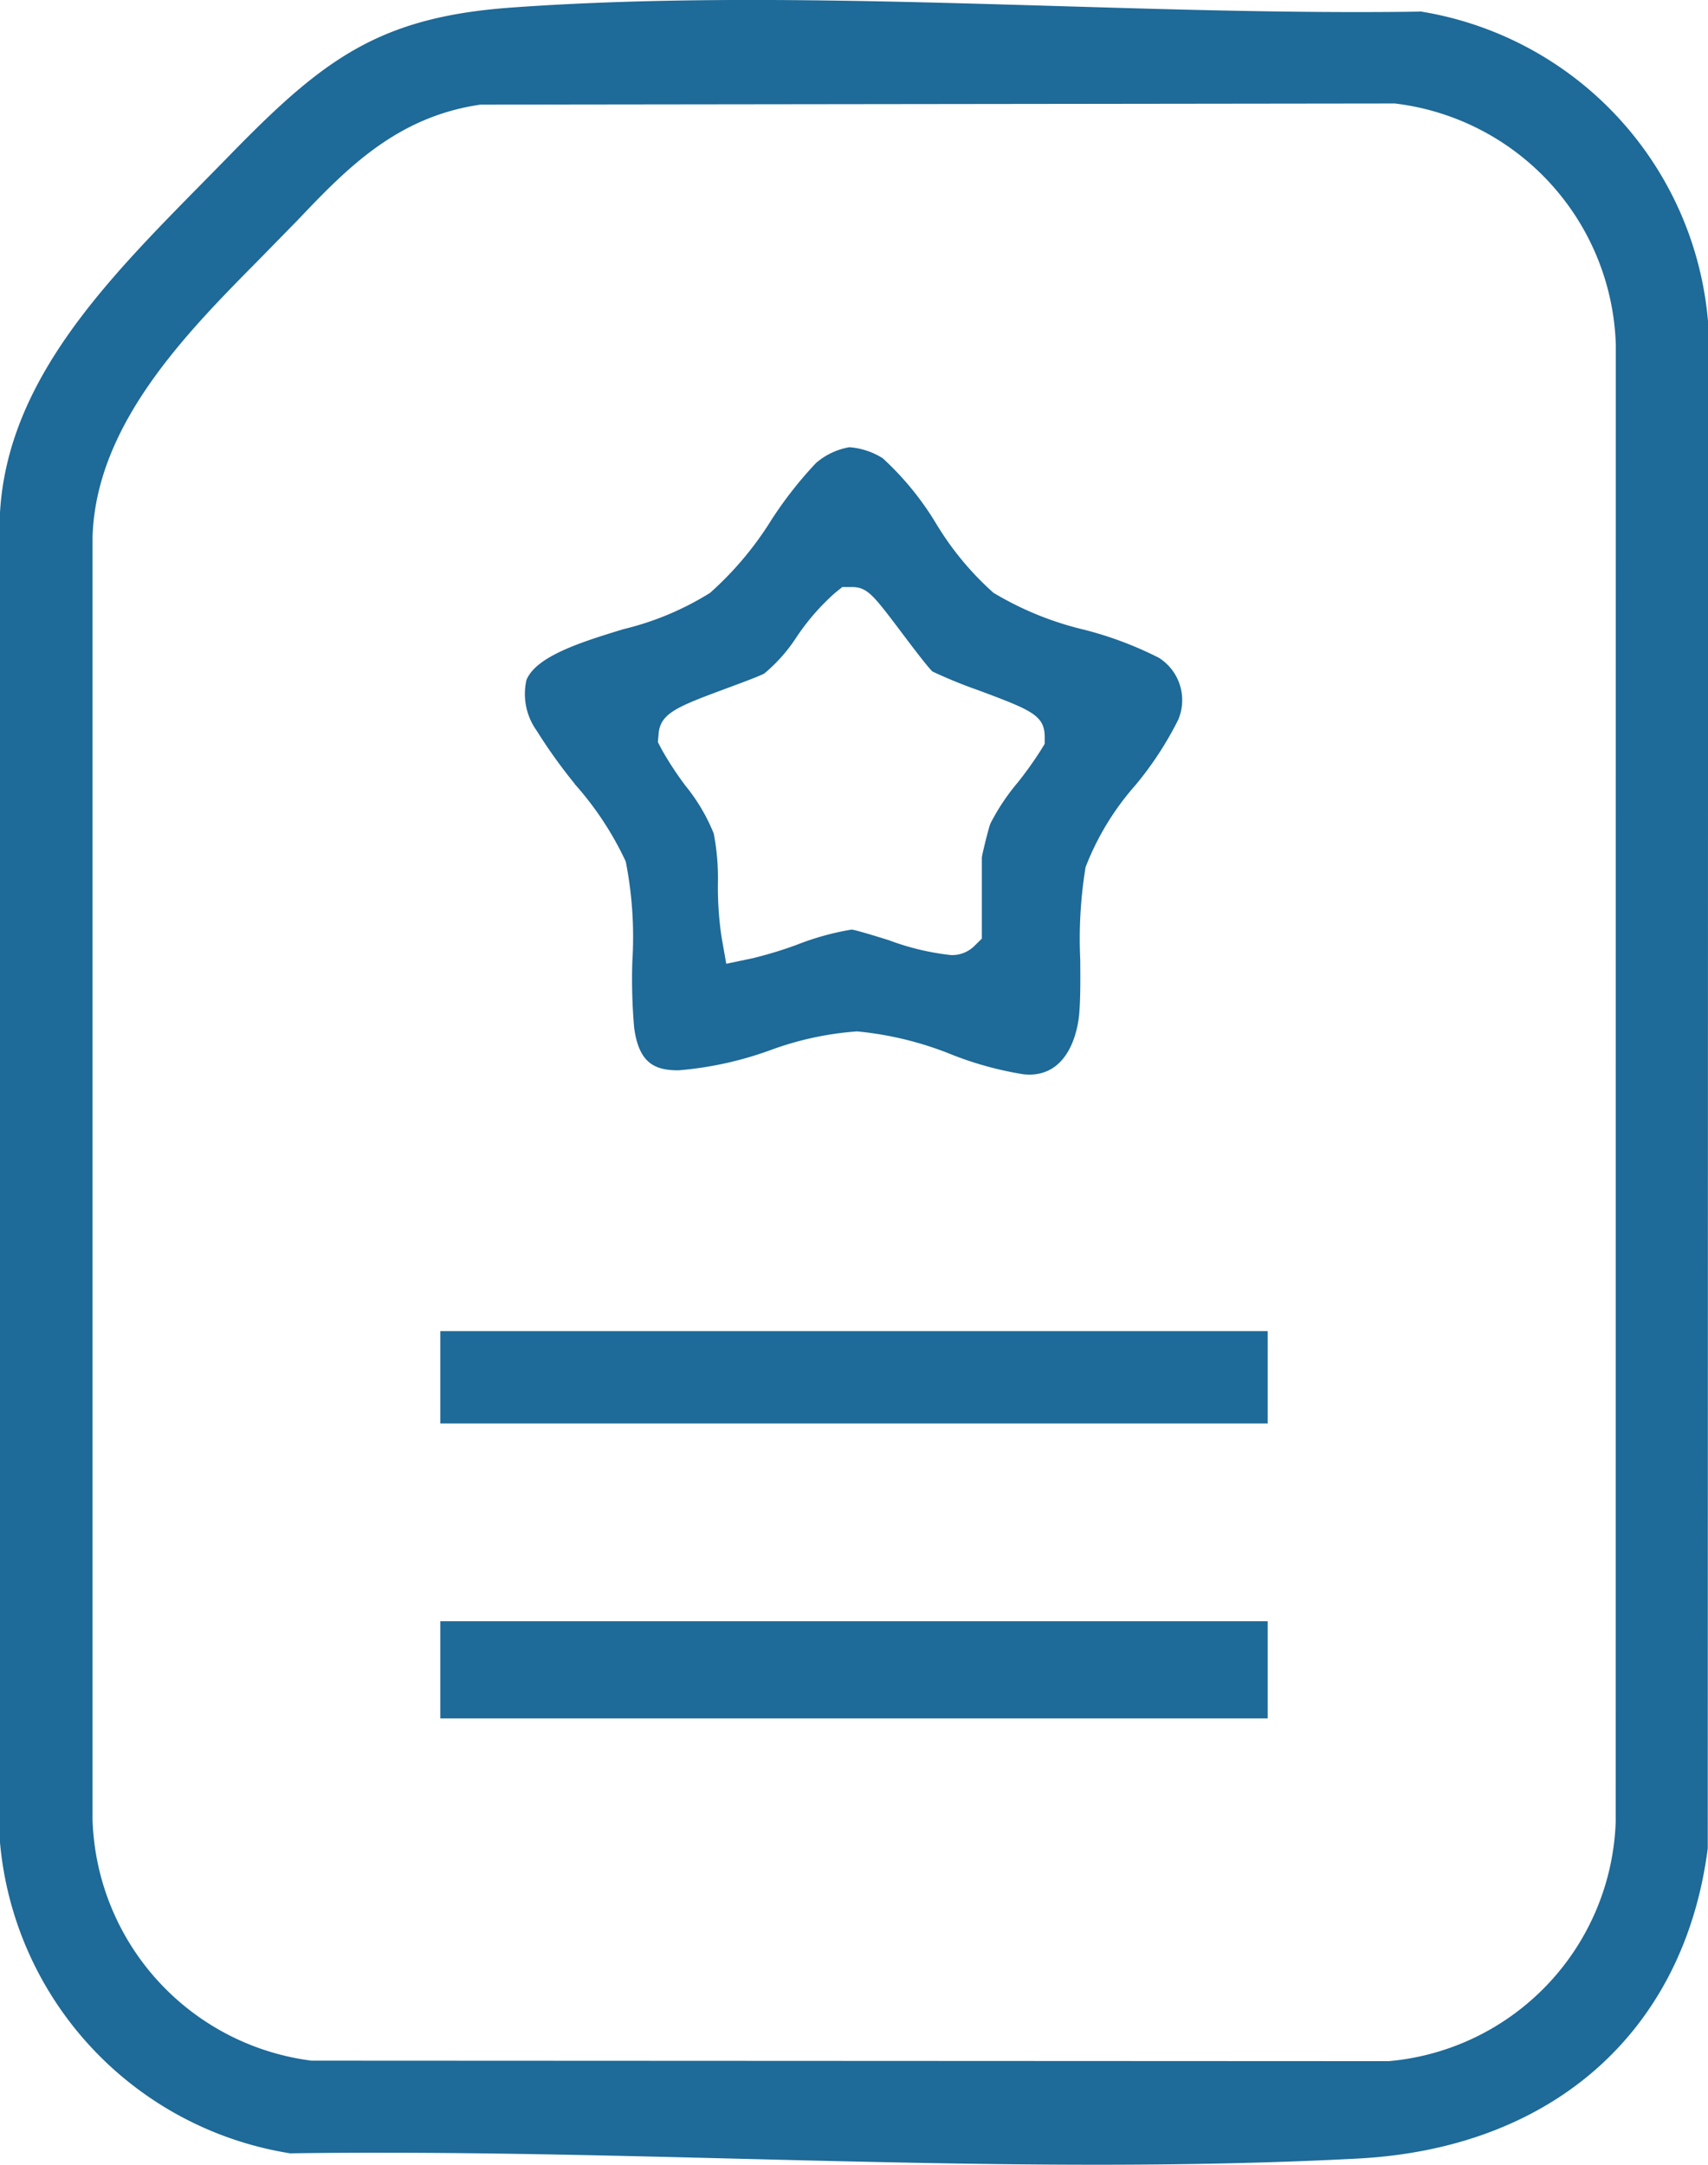 <svg xmlns="http://www.w3.org/2000/svg" width="46.822" height="59.349" viewBox="0 0 46.822 59.349">
  <g id="Group_66" data-name="Group 66" transform="translate(-1085.519 -2303.794)">
    <path id="Path_104" data-name="Path 104" d="M1124.438,2304.115c-.574.01-1.152.013-1.732.013-2.7,0-5.519-.085-8.241-.166-2.745-.081-5.586-.166-8.343-.166-2.467,0-4.621.067-6.579.208-3.691.263-5.207,1.457-7.793,4.116l-.733.746c-2.608,2.651-5.308,5.392-5.5,9.019l0,36.4a9.48,9.48,0,0,0,7.958,8.544q1.243-.019,2.5-.017c3.224,0,6.551.083,9.767.164,3.232.081,6.574.165,9.825.165,2.664,0,5.014-.055,7.185-.17,5.353-.285,8.936-3.5,9.582-8.5l.01-41.832a9.414,9.414,0,0,0-7.9-8.53m5.367,49.626a6.825,6.825,0,0,1-6.223,6.567l-29.532-.014a6.876,6.876,0,0,1-6-6.606v-35.16c.089-3.081,2.559-5.579,4.542-7.586l1.077-1.1c1.331-1.4,2.709-2.838,5.018-3.171l25.07-.031.051.007a6.876,6.876,0,0,1,6,6.606Z" transform="translate(0 -0.003)" fill="#1e6a98"/>
    <path id="Path_105" data-name="Path 105" d="M1100.171,2324.35a8.715,8.715,0,0,1,1.4,2.125,10.665,10.665,0,0,1,.181,2.729,15.4,15.4,0,0,0,.049,1.825c.131.975.562,1.17,1.215,1.17a9.647,9.647,0,0,0,2.531-.557,8.625,8.625,0,0,1,2.364-.51h0a9.186,9.186,0,0,1,2.6.637,9.365,9.365,0,0,0,1.985.542l.134.006c1.164,0,1.345-1.37,1.37-1.645.038-.432.034-.962.03-1.509a12.17,12.17,0,0,1,.146-2.532,7.413,7.413,0,0,1,1.362-2.243,9.308,9.308,0,0,0,1.178-1.8,1.374,1.374,0,0,0-.533-1.7,9.987,9.987,0,0,0-2.042-.767,8.73,8.73,0,0,1-2.491-1.014,8.2,8.2,0,0,1-1.573-1.9,8.079,8.079,0,0,0-1.464-1.79,2.006,2.006,0,0,0-.912-.3,1.893,1.893,0,0,0-.916.434,10.946,10.946,0,0,0-1.222,1.56,9.1,9.1,0,0,1-1.682,2,8.03,8.03,0,0,1-2.374.994c-1.119.343-2.387.732-2.658,1.393a1.729,1.729,0,0,0,.281,1.391,14.307,14.307,0,0,0,1.04,1.453m2.3-1.353c.042-.583.508-.757,1.888-1.27.356-.132.894-.331,1.013-.4a4.434,4.434,0,0,0,.884-1,6.276,6.276,0,0,1,1.053-1.208l.2-.161h.255c.428,0,.587.21,1.347,1.217.278.37.745.988.871,1.1a13.252,13.252,0,0,0,1.268.517c1.421.533,1.8.676,1.807,1.264l0,.2-.106.174a10.335,10.335,0,0,1-.627.879,5.894,5.894,0,0,0-.757,1.136c-.053.141-.218.806-.233.926v2.225l-.215.212a.867.867,0,0,1-.635.239,7,7,0,0,1-1.708-.41c-.353-.109-.885-.275-1.014-.288a7.385,7.385,0,0,0-1.505.418,11.241,11.241,0,0,1-1.2.366l-.73.153-.129-.733a9.26,9.26,0,0,1-.1-1.446,6.466,6.466,0,0,0-.114-1.391,5.067,5.067,0,0,0-.771-1.306,8.882,8.882,0,0,1-.666-1.019l-.094-.182Z" transform="translate(1.102 0.937)" fill="#1e6a98"/>
    <rect id="Rectangle_49" data-name="Rectangle 49" width="22.682" height="2.664" transform="translate(1097.589 2348.239)" fill="#1e6a98"/>
    <rect id="Rectangle_50" data-name="Rectangle 50" width="22.682" height="2.532" transform="translate(1097.589 2340.285)" fill="#1e6a98"/>
  </g>
</svg>

